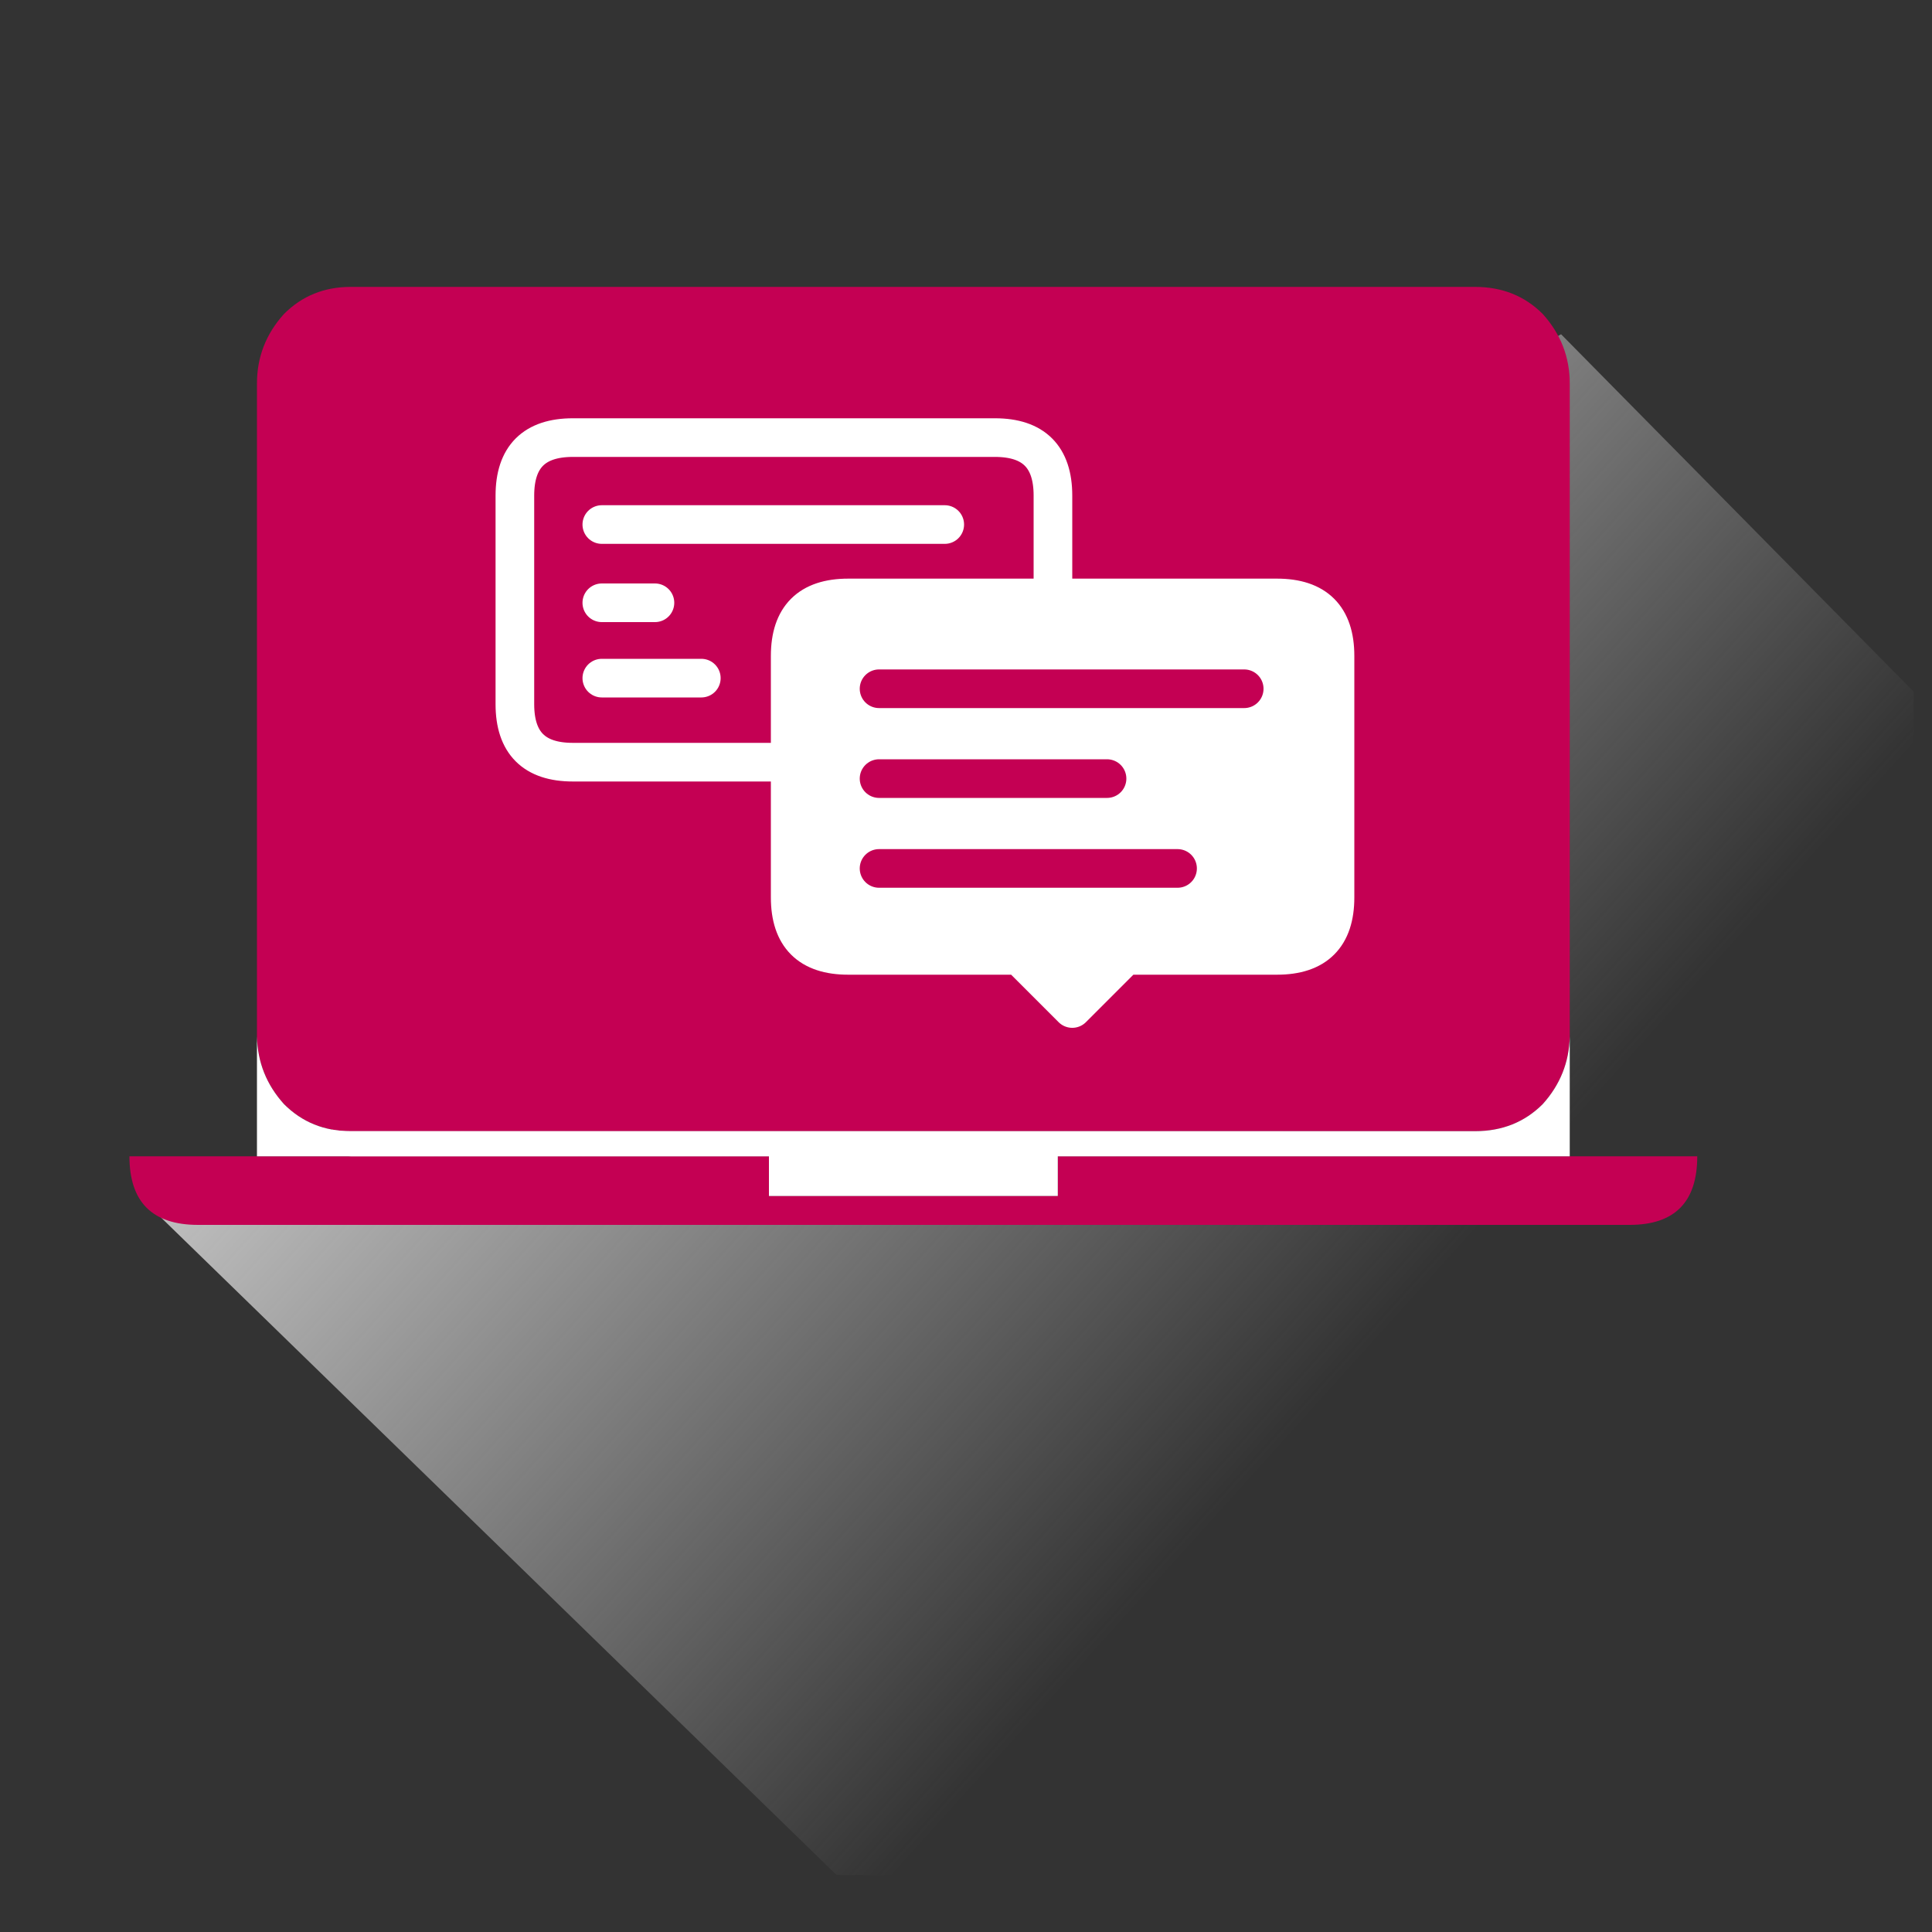 
<svg xmlns="http://www.w3.org/2000/svg" version="1.1" xmlns:xlink="http://www.w3.org/1999/xlink" preserveAspectRatio="none" x="0px" y="0px" width="100px" height="100px" viewBox="0 0 100 100">
<rect x="0" y="0" width="100" height="100" fill="#333333" stroke="none"/>
<defs>
<linearGradient id="Gradient_1" gradientUnits="userSpaceOnUse" x1="66.575" y1="74.588" x2="24.825" y2="36.912" spreadMethod="pad">
<stop  offset="0%" stop-color="#CCCCCC" stop-opacity="0"/>

<stop  offset="100%" stop-color="#CCCCCC"/>
</linearGradient>

<g id="Layer1_0_FILL">
<path fill="url(#Gradient_1)" stroke="none" d="
M 99.05 97.05
L 99.05 35.8 80.8 17.3 14.75 54.9 18.15 59.85 7.75 62.45 43.3 97.05 99.05 97.05 Z"/>
</g>

<g id="Layer0_0_FILL">
<path fill="#C40053" stroke="none" d="
M 81.25 53.65
L 81.25 19.85
Q 81.25 17.8 79.85 16.25 78.45 14.85 76.35 14.85
L 18.15 14.85
Q 16.1 14.85 14.7 16.25 13.3 17.8 13.3 19.85
L 13.3 53.65
Q 13.344 55.648 14.7 57.15 16.1 58.55 18.15 58.55
L 76.35 58.55
Q 78.45 58.55 79.85 57.15 81.206 55.648 81.25 53.65
M 54.5 25.65
L 54.5 30.95 66.1 30.95
Q 69.1 30.95 69.1 33.95
L 69.1 46.45
Q 69.1 49.45 66.1 49.45
L 58.25 49.45 55.5 52.2 52.75 49.45 43.9 49.45
Q 40.9 49.45 40.9 46.45
L 40.9 39.45 29.65 39.45
Q 26.65 39.45 26.65 36.45
L 26.65 25.65
Q 26.65 22.65 29.65 22.65
L 51.5 22.65
Q 54.5 22.65 54.5 25.65
M 54.5 30.95
L 54.5 25.65
Q 54.5 22.65 51.5 22.65
L 29.65 22.65
Q 26.65 22.65 26.65 25.65
L 26.65 36.45
Q 26.65 39.45 29.65 39.45
L 40.9 39.45 40.9 33.95
Q 40.9 30.95 43.9 30.95
L 54.5 30.95
M 31.15 31.2
L 33.9 31.2 31.15 31.2
M 31.15 35.1
L 36.3 35.1 31.15 35.1
M 31.15 27.15
L 48.9 27.15 31.15 27.15
M 87.85 59.85
L 81.25 59.85 54.75 59.85 54.75 61.9 39.8 61.9 39.8 59.85 13.3 59.85 6.7 59.85
Q 6.7 63.4 10.25 63.4
L 84.35 63.4
Q 87.85 63.4 87.85 59.85 Z"/>

<path fill="#FFFFFF" stroke="none" d="
M 43.9 30.95
Q 40.9 30.95 40.9 33.95
L 40.9 39.45 40.9 46.45
Q 40.9 49.45 43.9 49.45
L 52.75 49.45 55.5 52.2 58.25 49.45 66.1 49.45
Q 69.1 49.45 69.1 46.45
L 69.1 33.95
Q 69.1 30.95 66.1 30.95
L 54.5 30.95 43.9 30.95
M 45.5 40.3
L 57.3 40.3 45.5 40.3
M 45.5 44.95
L 60.95 44.95 45.5 44.95
M 45.5 35.65
L 64.4 35.65 45.5 35.65
M 81.25 59.85
L 81.25 53.65
Q 81.206 55.648 79.85 57.15 78.45 58.55 76.35 58.55
L 18.15 58.55
Q 16.1 58.55 14.7 57.15 13.344 55.648 13.3 53.65
L 13.3 59.85 39.8 59.85 39.8 61.9 54.75 61.9 54.75 59.85 81.25 59.85 Z"/>
</g>

<path id="Layer0_0_1_STROKES" stroke="#FFFFFF" stroke-width="2" stroke-linejoin="round" stroke-linecap="round" fill="none" d="
M 40.9 39.45
L 29.65 39.45
Q 26.65 39.45 26.65 36.45
L 26.65 25.65
Q 26.65 22.65 29.65 22.65
L 51.5 22.65
Q 54.5 22.65 54.5 25.65
L 54.5 30.95 66.1 30.95
Q 69.1 30.95 69.1 33.95
L 69.1 46.45
Q 69.1 49.45 66.1 49.45
L 58.25 49.45 55.5 52.2 52.75 49.45 43.9 49.45
Q 40.9 49.45 40.9 46.45
L 40.9 39.45 40.9 33.95
Q 40.9 30.95 43.9 30.95
L 54.5 30.95
M 31.15 31.2
L 33.9 31.2
M 31.15 35.1
L 36.3 35.1
M 31.15 27.15
L 48.9 27.15"/>

<path id="Layer0_0_2_STROKES" stroke="#C40053" stroke-width="2" stroke-linejoin="round" stroke-linecap="round" fill="none" d="
M 45.5 40.3
L 57.3 40.3
M 45.5 44.95
L 60.95 44.95
M 45.5 35.65
L 64.4 35.65"/>
</defs>

<g transform="matrix( 1, 0, 0, 1, 0,0) ">
<use xlink:href="#Layer1_0_FILL"/>
</g>

<g transform="matrix( 1, 0, 0, 1, 0,0) ">
<use xlink:href="#Layer0_0_FILL"/>

<use xlink:href="#Layer0_0_1_STROKES"/>

<use xlink:href="#Layer0_0_2_STROKES"/>
</g>
</svg>
